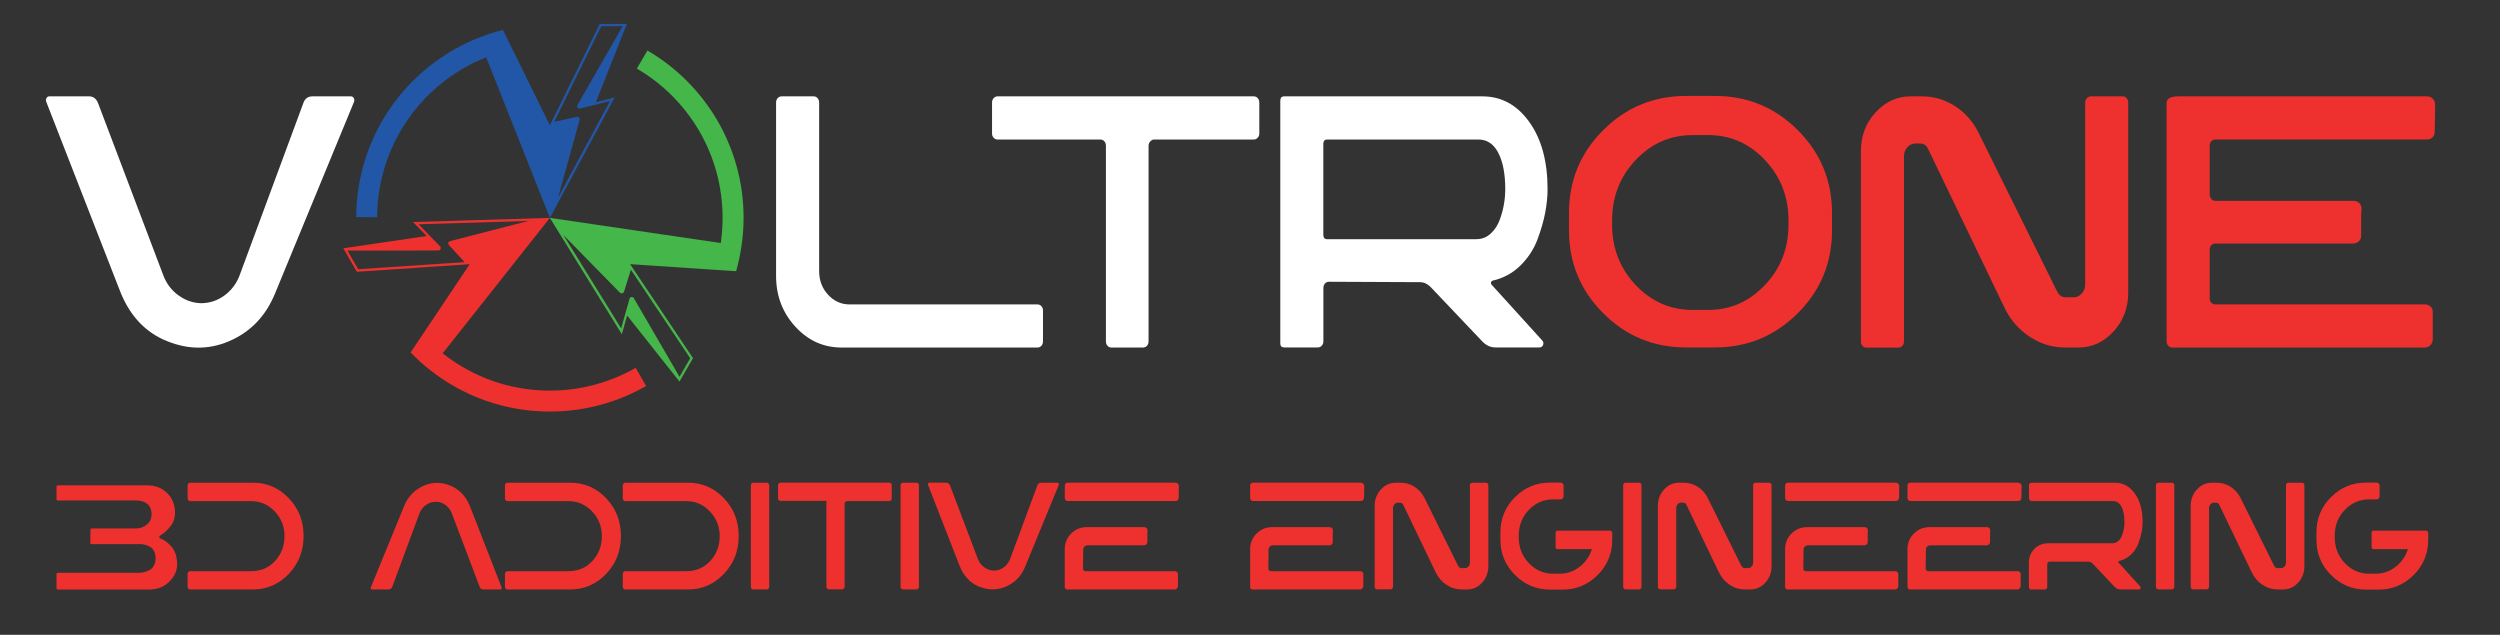 <?xml version="1.0" encoding="UTF-8"?> <svg xmlns="http://www.w3.org/2000/svg" xmlns:xlink="http://www.w3.org/1999/xlink" width="382" zoomAndPan="magnify" viewBox="0 0 286.5 72.75" height="97" preserveAspectRatio="xMidYMid meet" version="1.0"><rect x="0" y="0" width="286.5" height="72.75" fill="#333333" stroke="none"/><path fill="#ffffff" d="M 40.207 11.043 C 40.359 11.043 40.473 11.109 40.547 11.25 C 40.617 11.383 40.625 11.531 40.566 11.684 L 31.547 33.566 C 30.484 36.199 28.727 38.039 26.262 39.098 C 23.797 40.156 21.254 40.078 18.629 38.871 C 16.391 37.812 14.758 35.953 13.73 33.293 L 5.305 11.676 C 5.246 11.523 5.25 11.383 5.324 11.242 C 5.398 11.109 5.512 11.039 5.664 11.039 L 10.195 11.039 C 10.68 11.039 11.027 11.297 11.234 11.809 L 18.723 31.574 C 19.082 32.516 19.66 33.27 20.441 33.84 C 21.227 34.414 22.086 34.719 23.023 34.746 C 24.023 34.746 24.922 34.453 25.723 33.859 C 26.523 33.273 27.109 32.496 27.469 31.527 L 34.762 11.816 C 34.941 11.305 35.289 11.043 35.801 11.043 Z M 40.207 11.043 " fill-opacity="1" fill-rule="nonzero"></path><path fill="#ffffff" d="M 118.895 34.887 C 119.074 34.887 119.23 34.953 119.348 35.094 C 119.469 35.227 119.527 35.387 119.527 35.566 L 119.527 39.105 C 119.527 39.316 119.469 39.488 119.348 39.625 C 119.23 39.758 119.074 39.828 118.895 39.828 L 96.457 39.828 C 94.375 39.828 92.602 39.031 91.137 37.426 C 89.672 35.824 88.938 33.887 88.938 31.621 L 88.938 11.77 C 88.938 11.559 88.996 11.383 89.117 11.25 C 89.238 11.117 89.391 11.043 89.57 11.043 L 93.242 11.043 C 93.422 11.043 93.574 11.109 93.695 11.25 C 93.812 11.383 93.875 11.562 93.875 11.77 L 93.875 31.074 C 93.875 32.137 94.215 33.035 94.895 33.773 C 95.574 34.512 96.398 34.887 97.363 34.887 Z M 118.895 34.887 " fill-opacity="1" fill-rule="nonzero"></path><path fill="#ffffff" d="M 143.684 11.043 C 143.863 11.043 144.016 11.109 144.137 11.25 C 144.258 11.383 144.316 11.562 144.316 11.77 L 144.316 15.309 C 144.316 15.488 144.258 15.648 144.137 15.781 C 144.016 15.914 143.863 15.988 143.684 15.988 L 132.266 15.988 C 132.113 15.988 131.973 16.055 131.832 16.195 C 131.699 16.328 131.625 16.508 131.625 16.715 L 131.625 39.105 C 131.625 39.316 131.566 39.488 131.445 39.625 C 131.328 39.758 131.172 39.828 130.992 39.828 L 127.371 39.828 C 127.191 39.828 127.035 39.762 126.918 39.625 C 126.797 39.488 126.738 39.309 126.738 39.105 L 126.738 16.715 C 126.738 16.5 126.676 16.328 126.559 16.195 C 126.438 16.059 126.285 15.988 126.105 15.988 L 114.32 15.988 C 114.141 15.988 113.984 15.922 113.867 15.781 C 113.746 15.648 113.688 15.488 113.688 15.309 L 113.688 11.77 C 113.688 11.559 113.746 11.383 113.867 11.25 C 113.984 11.117 114.141 11.043 114.32 11.043 Z M 143.684 11.043 " fill-opacity="1" fill-rule="nonzero"></path><path fill="#ffffff" d="M 170.926 32.613 L 176.727 39.004 C 176.879 39.156 176.914 39.332 176.84 39.523 C 176.766 39.723 176.621 39.816 176.406 39.816 L 171.379 39.816 C 170.832 39.816 170.352 39.602 169.926 39.184 L 163.941 32.883 C 163.582 32.523 163.172 32.336 162.719 32.336 L 152.293 32.289 C 152.113 32.289 151.957 32.355 151.84 32.496 C 151.719 32.629 151.66 32.809 151.66 33.016 L 151.66 39.129 C 151.66 39.309 151.598 39.469 151.48 39.609 C 151.359 39.742 151.207 39.816 151.027 39.816 L 147.176 39.816 C 146.875 39.816 146.723 39.664 146.723 39.363 L 146.723 11.543 C 146.723 11.211 146.875 11.043 147.176 11.043 L 169.879 11.043 C 172.059 11.043 173.844 12.016 175.25 13.969 C 176.652 15.922 177.352 18.492 177.352 21.695 C 177.352 22.508 177.262 23.402 177.082 24.367 C 176.898 25.332 176.594 26.379 176.176 27.492 C 175.746 28.609 175.094 29.598 174.203 30.465 C 173.309 31.324 172.266 31.891 171.051 32.16 C 170.957 32.195 170.898 32.254 170.871 32.344 C 170.852 32.434 170.863 32.527 170.926 32.613 Z M 169.207 27.406 C 169.84 27.406 170.391 27.188 170.859 26.746 C 171.324 26.305 171.672 25.766 171.898 25.113 C 172.125 24.469 172.285 23.855 172.371 23.281 C 172.465 22.707 172.504 22.176 172.504 21.695 C 172.504 19.945 172.238 18.551 171.711 17.527 C 171.184 16.5 170.418 15.988 169.418 15.988 L 152.105 15.988 C 151.805 15.988 151.652 16.152 151.652 16.488 L 151.652 26.914 C 151.652 27.246 151.805 27.414 152.105 27.414 L 169.207 27.414 Z M 169.207 27.406 " fill-opacity="1" fill-rule="nonzero"></path><path fill="#ee312e" d="M 196.531 10.996 C 200.25 10.996 203.414 12.305 206.027 14.914 C 208.637 17.527 209.949 20.691 209.949 24.406 L 209.949 26.398 C 209.949 30.117 208.645 33.281 206.027 35.895 C 203.414 38.504 200.25 39.816 196.531 39.816 L 193.223 39.816 C 189.504 39.816 186.34 38.512 183.73 35.895 C 181.117 33.281 179.805 30.117 179.805 26.398 L 179.805 24.406 C 179.805 20.691 181.109 17.527 183.73 14.914 C 186.34 12.305 189.504 10.996 193.223 10.996 Z M 204.961 25.727 L 204.961 25.273 C 204.961 22.555 204.062 20.242 202.262 18.34 C 200.465 16.434 198.297 15.48 195.762 15.48 L 193.996 15.48 C 191.422 15.48 189.246 16.434 187.445 18.34 C 185.648 20.242 184.746 22.555 184.746 25.273 L 184.746 25.727 C 184.746 28.445 185.648 30.758 187.445 32.66 C 189.246 34.566 191.422 35.52 193.996 35.52 L 195.762 35.52 C 198.297 35.52 200.465 34.566 202.262 32.66 C 204.062 30.762 204.961 28.453 204.961 25.727 Z M 204.961 25.727 " fill-opacity="1" fill-rule="nonzero"></path><path fill="#ee312e" d="M 243.258 11.043 C 243.438 11.043 243.594 11.109 243.711 11.25 C 243.832 11.383 243.891 11.543 243.891 11.723 L 243.891 33.566 C 243.891 35.293 243.332 36.766 242.215 37.984 C 241.094 39.211 239.75 39.824 238.184 39.824 L 236.645 39.824 C 235.191 39.824 233.84 39.41 232.586 38.578 C 231.336 37.746 230.375 36.641 229.707 35.246 L 220.961 17.074 C 220.781 16.652 220.461 16.441 220.008 16.441 L 219.555 16.441 C 219.164 16.441 218.836 16.586 218.582 16.875 C 218.324 17.16 218.195 17.5 218.195 17.891 L 218.195 39.148 C 218.195 39.332 218.137 39.488 218.016 39.629 C 217.898 39.762 217.746 39.836 217.562 39.836 L 213.895 39.836 C 213.715 39.836 213.559 39.77 213.441 39.629 C 213.32 39.496 213.262 39.336 213.262 39.148 L 213.262 17.301 C 213.262 15.574 213.82 14.102 214.941 12.883 C 216.059 11.656 217.406 11.043 218.969 11.043 L 220.281 11.043 C 221.641 11.043 222.902 11.422 224.066 12.176 C 225.23 12.93 226.133 13.961 226.766 15.262 L 235.785 33.48 C 235.996 33.875 236.312 34.066 236.738 34.066 L 237.645 34.066 C 238.004 34.066 238.316 33.926 238.574 33.633 C 238.828 33.348 238.961 33.008 238.961 32.613 L 238.961 11.723 C 238.961 11.543 239.027 11.383 239.168 11.25 C 239.301 11.117 239.449 11.043 239.602 11.043 Z M 243.258 11.043 " fill-opacity="1" fill-rule="nonzero"></path><path fill="#ee312e" d="M 253.863 15.988 C 253.684 15.988 253.531 16.055 253.41 16.195 C 253.293 16.328 253.23 16.508 253.23 16.715 L 253.23 22.289 C 253.23 22.469 253.293 22.637 253.41 22.789 C 253.531 22.941 253.684 23.016 253.863 23.016 L 269.727 23.016 C 269.965 23.016 270.18 23.102 270.359 23.262 C 270.539 23.43 270.633 23.648 270.633 23.922 C 270.598 24.133 270.586 24.449 270.586 24.875 C 270.586 25.301 270.586 25.68 270.586 26.027 C 270.586 26.371 270.586 26.711 270.586 27.047 C 270.586 27.285 270.492 27.492 270.312 27.66 C 270.133 27.824 269.918 27.906 269.68 27.906 L 253.863 27.906 C 253.684 27.906 253.531 27.973 253.41 28.113 C 253.293 28.246 253.23 28.426 253.23 28.633 L 253.23 34.207 C 253.23 34.387 253.293 34.547 253.41 34.68 C 253.531 34.812 253.684 34.887 253.863 34.887 L 277.934 34.887 C 278.172 34.887 278.387 34.98 278.566 35.16 C 278.746 35.34 278.82 35.555 278.793 35.793 C 278.793 37.879 278.793 38.938 278.793 38.965 C 278.762 39.203 278.668 39.41 278.5 39.578 C 278.332 39.742 278.129 39.824 277.887 39.824 L 248.93 39.824 C 248.75 39.824 248.594 39.758 248.477 39.617 C 248.355 39.484 248.297 39.305 248.297 39.098 L 248.297 11.77 C 248.297 11.289 248.762 11.043 249.699 11.043 L 278.16 11.043 C 278.398 11.043 278.613 11.137 278.793 11.316 C 278.973 11.496 279.066 11.711 279.066 11.949 C 279.066 12.645 279.055 13.703 279.02 15.121 C 279.02 15.359 278.934 15.566 278.773 15.734 C 278.605 15.902 278.398 15.98 278.16 15.98 L 253.863 15.98 Z M 253.863 15.988 " fill-opacity="1" fill-rule="nonzero"></path><path fill="#45b649" d="M 74.195 5.789 L 72.98 7.859 C 78.863 11.289 82.809 17.664 82.809 24.969 C 82.809 25.945 82.734 26.906 82.602 27.852 L 63.016 24.969 L 71.262 38.305 L 71.871 36.16 L 77.867 43.727 L 79.418 41.043 L 72.211 30.27 L 84.359 31.082 C 84.629 30.145 84.832 29.176 84.973 28.191 C 85.133 27.141 85.215 26.059 85.215 24.961 C 85.215 16.793 80.789 9.637 74.195 5.789 Z M 72.301 30.91 L 79.098 41.055 L 77.871 43.18 L 72.641 34.176 C 72.59 34.074 72.477 34.027 72.371 34.035 C 72.289 34.047 72.211 34.094 72.164 34.176 C 72.148 34.188 72.148 34.215 72.145 34.234 L 71.184 37.633 L 64.562 26.926 L 71.043 33.543 C 71.117 33.609 71.215 33.633 71.309 33.613 C 71.383 33.602 71.449 33.555 71.484 33.488 C 71.496 33.473 71.504 33.449 71.512 33.434 Z M 72.301 30.91 " fill-opacity="1" fill-rule="nonzero"></path><path fill="#ee312e" d="M 72.848 42.156 C 69.945 43.812 66.594 44.766 63.016 44.766 C 58.371 44.766 54.102 43.168 50.73 40.488 L 63.016 24.969 L 47.34 25.445 L 48.898 27.047 L 39.348 28.453 L 40.898 31.145 L 53.828 30.277 L 47.055 40.391 C 47.734 41.094 48.461 41.762 49.238 42.367 C 53.023 45.371 57.812 47.164 63.016 47.164 C 67.027 47.164 70.789 46.098 74.043 44.238 Z M 51.418 28.039 C 51.426 28.051 51.43 28.07 51.449 28.086 L 53.238 30.043 L 41.047 30.855 L 39.82 28.723 L 50.238 28.703 C 50.352 28.703 50.453 28.637 50.492 28.531 C 50.531 28.453 50.52 28.359 50.477 28.293 C 50.465 28.273 50.453 28.25 50.434 28.238 L 47.969 25.699 L 60.551 25.32 L 51.578 27.633 C 51.484 27.66 51.41 27.73 51.383 27.82 C 51.363 27.898 51.379 27.973 51.418 28.039 Z M 51.418 28.039 " fill-opacity="1" fill-rule="nonzero"></path><path fill="#2256a6" d="M 68.738 2.73 L 63.016 14.355 L 57.641 3.43 C 56.676 3.668 55.734 3.977 54.828 4.336 C 46.641 7.578 40.859 15.547 40.82 24.879 L 43.219 24.895 C 43.258 16.574 48.422 9.457 55.715 6.566 L 63.016 24.973 L 70.445 11.164 L 68.285 11.719 L 71.844 2.742 L 68.738 2.742 Z M 66.172 12.043 C 66.121 12.137 66.129 12.258 66.188 12.344 C 66.242 12.418 66.328 12.457 66.406 12.457 C 66.426 12.457 66.453 12.449 66.48 12.441 L 69.906 11.578 L 63.949 22.664 L 66.426 13.734 C 66.453 13.641 66.434 13.543 66.367 13.477 C 66.312 13.414 66.242 13.391 66.16 13.391 C 66.148 13.391 66.121 13.391 66.105 13.395 L 63.516 13.961 L 68.906 3.004 L 71.355 3.004 Z M 66.172 12.043 " fill-opacity="1" fill-rule="nonzero"></path><path fill="#ee312e" d="M 6.629 67.551 C 6.531 67.551 6.477 67.496 6.477 67.398 L 6.477 65.797 C 6.477 65.691 6.531 65.645 6.629 65.645 L 15.875 65.645 C 16.07 65.645 16.258 65.625 16.438 65.586 C 16.617 65.543 16.824 65.477 17.055 65.371 C 17.289 65.27 17.477 65.098 17.617 64.852 C 17.754 64.605 17.828 64.312 17.828 63.965 C 17.828 63.387 17.648 62.973 17.281 62.727 C 16.918 62.473 16.488 62.355 16.004 62.355 L 10.5 62.355 C 10.461 62.355 10.426 62.34 10.395 62.312 C 10.359 62.285 10.348 62.246 10.348 62.199 L 10.367 60.715 C 10.367 60.613 10.422 60.562 10.52 60.562 L 15.562 60.562 C 16.035 60.562 16.457 60.414 16.824 60.121 C 17.188 59.828 17.367 59.438 17.367 58.949 C 17.367 58.383 17.195 57.977 16.848 57.723 C 16.504 57.469 16.07 57.352 15.559 57.352 L 6.629 57.352 C 6.531 57.352 6.477 57.297 6.477 57.195 L 6.477 55.773 C 6.477 55.672 6.531 55.617 6.629 55.617 L 16.816 55.617 C 17.789 55.617 18.566 55.91 19.148 56.504 C 19.754 57.086 20.055 57.836 20.055 58.758 C 20.055 59.363 19.879 59.883 19.52 60.328 C 19.168 60.77 18.773 61.129 18.336 61.395 C 18.27 61.434 18.242 61.488 18.25 61.562 C 18.254 61.633 18.297 61.68 18.375 61.707 C 18.582 61.789 18.773 61.887 18.961 62.016 C 19.148 62.141 19.348 62.32 19.566 62.547 C 19.789 62.773 19.961 63.066 20.102 63.434 C 20.234 63.801 20.301 64.211 20.301 64.672 C 20.301 65.406 20 66.062 19.395 66.656 C 18.801 67.262 18.027 67.562 17.062 67.562 L 6.629 67.562 Z M 6.629 67.551 " fill-opacity="1" fill-rule="nonzero"></path><path fill="#ee312e" d="M 28.992 55.32 C 30.598 55.32 31.965 55.91 33.098 57.098 C 34.23 58.281 34.789 59.723 34.789 61.402 L 34.789 61.461 C 34.789 63.145 34.223 64.578 33.098 65.766 C 31.965 66.949 30.598 67.551 28.992 67.551 L 21.785 67.551 C 21.707 67.551 21.641 67.523 21.586 67.465 C 21.527 67.402 21.5 67.336 21.5 67.262 L 21.5 65.746 C 21.5 65.664 21.527 65.598 21.586 65.543 C 21.645 65.484 21.711 65.457 21.785 65.457 L 28.773 65.457 C 29.895 65.457 30.805 65.066 31.527 64.285 C 32.246 63.5 32.605 62.555 32.605 61.434 C 32.605 60.328 32.23 59.391 31.48 58.602 C 30.727 57.816 29.828 57.43 28.773 57.43 L 21.785 57.43 C 21.707 57.43 21.641 57.398 21.586 57.332 C 21.527 57.266 21.5 57.195 21.5 57.117 L 21.5 55.613 C 21.5 55.531 21.527 55.465 21.586 55.41 C 21.645 55.352 21.711 55.324 21.785 55.324 L 28.992 55.324 Z M 28.992 55.32 " fill-opacity="1" fill-rule="nonzero"></path><path fill="#ee312e" d="M 57.48 67.305 C 57.508 67.371 57.5 67.422 57.473 67.477 C 57.441 67.531 57.395 67.555 57.328 67.555 L 55.402 67.555 C 55.184 67.555 55.035 67.449 54.961 67.23 L 51.785 58.848 C 51.633 58.438 51.383 58.109 51.051 57.871 C 50.719 57.625 50.344 57.504 49.934 57.504 C 49.52 57.504 49.145 57.625 48.805 57.871 C 48.465 58.117 48.219 58.441 48.066 58.848 L 44.961 67.23 C 44.871 67.449 44.723 67.555 44.516 67.555 L 42.652 67.555 C 42.586 67.555 42.539 67.531 42.504 67.469 C 42.473 67.41 42.473 67.355 42.496 67.309 L 46.316 57.988 C 46.773 56.883 47.527 56.113 48.566 55.66 C 49.605 55.207 50.684 55.23 51.805 55.738 C 52.758 56.191 53.457 56.984 53.902 58.129 Z M 57.48 67.305 " fill-opacity="1" fill-rule="nonzero"></path><path fill="#ee312e" d="M 65.359 55.32 C 66.965 55.32 68.332 55.91 69.465 57.098 C 70.598 58.281 71.156 59.723 71.156 61.402 L 71.156 61.461 C 71.156 63.145 70.59 64.578 69.465 65.766 C 68.332 66.949 66.965 67.551 65.359 67.551 L 58.152 67.551 C 58.074 67.551 58.008 67.523 57.953 67.465 C 57.895 67.402 57.867 67.336 57.867 67.262 L 57.867 65.746 C 57.867 65.664 57.895 65.598 57.953 65.543 C 58.012 65.484 58.078 65.457 58.152 65.457 L 65.141 65.457 C 66.262 65.457 67.172 65.066 67.891 64.285 C 68.613 63.5 68.973 62.555 68.973 61.434 C 68.973 60.328 68.598 59.391 67.848 58.602 C 67.094 57.816 66.195 57.43 65.141 57.43 L 58.152 57.43 C 58.074 57.43 58.008 57.398 57.953 57.332 C 57.895 57.266 57.867 57.195 57.867 57.117 L 57.867 55.613 C 57.867 55.531 57.895 55.465 57.953 55.41 C 58.012 55.352 58.078 55.324 58.152 55.324 L 65.359 55.324 Z M 65.359 55.32 " fill-opacity="1" fill-rule="nonzero"></path><path fill="#ee312e" d="M 78.859 55.32 C 80.465 55.32 81.828 55.91 82.961 57.098 C 84.094 58.281 84.652 59.723 84.652 61.402 L 84.652 61.461 C 84.652 63.145 84.086 64.578 82.961 65.766 C 81.828 66.949 80.465 67.551 78.859 67.551 L 71.656 67.551 C 71.578 67.551 71.512 67.523 71.457 67.465 C 71.398 67.402 71.371 67.336 71.371 67.262 L 71.371 65.746 C 71.371 65.664 71.398 65.598 71.457 65.543 C 71.516 65.484 71.582 65.457 71.656 65.457 L 78.645 65.457 C 79.766 65.457 80.676 65.066 81.395 64.285 C 82.117 63.508 82.477 62.555 82.477 61.434 C 82.477 60.328 82.102 59.391 81.348 58.602 C 80.598 57.816 79.699 57.43 78.645 57.43 L 71.656 57.43 C 71.578 57.43 71.512 57.398 71.457 57.332 C 71.398 57.266 71.371 57.195 71.371 57.117 L 71.371 55.613 C 71.371 55.531 71.398 55.465 71.457 55.41 C 71.516 55.352 71.582 55.324 71.656 55.324 L 78.859 55.324 Z M 78.859 55.32 " fill-opacity="1" fill-rule="nonzero"></path><path fill="#ee312e" d="M 86.047 55.605 C 86.047 55.523 86.074 55.457 86.125 55.406 C 86.18 55.344 86.238 55.32 86.32 55.32 L 87.879 55.32 C 87.957 55.32 88.02 55.344 88.07 55.406 C 88.125 55.465 88.152 55.531 88.152 55.605 L 88.152 67.258 C 88.152 67.336 88.125 67.402 88.07 67.457 C 88.02 67.516 87.957 67.543 87.879 67.543 L 86.32 67.543 C 86.238 67.543 86.18 67.516 86.125 67.457 C 86.074 67.398 86.047 67.328 86.047 67.258 Z M 86.047 55.605 " fill-opacity="1" fill-rule="nonzero"></path><path fill="#ee312e" d="M 102.195 55.605 C 102.195 55.531 102.168 55.473 102.113 55.41 C 102.113 55.406 102.113 55.406 102.109 55.398 C 102.055 55.34 101.996 55.312 101.914 55.312 L 89.445 55.312 C 89.363 55.312 89.297 55.34 89.242 55.398 C 89.191 55.457 89.164 55.523 89.164 55.598 L 89.164 57.117 C 89.164 57.195 89.191 57.266 89.242 57.316 C 89.297 57.379 89.363 57.402 89.445 57.402 L 94.727 57.402 C 94.719 57.477 94.707 57.543 94.707 57.617 L 94.707 67.23 C 94.707 67.324 94.734 67.398 94.785 67.449 C 94.84 67.512 94.898 67.535 94.98 67.535 L 96.52 67.535 C 96.598 67.535 96.66 67.512 96.711 67.449 C 96.766 67.391 96.793 67.316 96.793 67.23 L 96.793 57.73 C 96.793 57.637 96.816 57.562 96.879 57.512 C 96.938 57.449 97 57.422 97.059 57.422 L 101.906 57.422 C 101.988 57.422 102.047 57.398 102.102 57.336 C 102.102 57.332 102.102 57.332 102.109 57.324 C 102.16 57.27 102.188 57.203 102.188 57.129 L 102.188 55.605 Z M 102.195 55.605 " fill-opacity="1" fill-rule="nonzero"></path><path fill="#ee312e" d="M 103.207 55.605 C 103.207 55.523 103.234 55.457 103.285 55.406 C 103.34 55.344 103.398 55.32 103.48 55.32 L 105.039 55.32 C 105.117 55.32 105.18 55.344 105.23 55.406 C 105.285 55.465 105.312 55.531 105.312 55.605 L 105.312 67.258 C 105.312 67.336 105.285 67.402 105.23 67.457 C 105.18 67.516 105.117 67.543 105.039 67.543 L 103.48 67.543 C 103.398 67.543 103.34 67.516 103.285 67.457 C 103.234 67.398 103.207 67.328 103.207 67.258 Z M 103.207 55.605 " fill-opacity="1" fill-rule="nonzero"></path><path fill="#ee312e" d="M 121.18 55.32 C 121.246 55.32 121.293 55.344 121.328 55.406 C 121.359 55.465 121.359 55.523 121.332 55.586 L 117.504 64.891 C 117.059 66.012 116.305 66.789 115.258 67.23 C 114.211 67.676 113.133 67.645 112.016 67.145 C 111.062 66.691 110.367 65.898 109.934 64.75 L 106.352 55.566 C 106.324 55.512 106.332 55.457 106.359 55.398 C 106.391 55.34 106.438 55.312 106.504 55.312 L 108.43 55.312 C 108.637 55.312 108.781 55.418 108.875 55.637 L 112.055 64.039 C 112.207 64.438 112.453 64.758 112.785 65.004 C 113.121 65.25 113.484 65.379 113.887 65.391 C 114.312 65.391 114.691 65.266 115.031 65.02 C 115.371 64.766 115.617 64.438 115.77 64.027 L 118.875 55.645 C 118.957 55.426 119.102 55.32 119.32 55.32 Z M 121.18 55.32 " fill-opacity="1" fill-rule="nonzero"></path><path fill="#ee312e" d="M 134.719 55.32 C 134.816 55.32 134.91 55.359 134.984 55.434 C 135.062 55.512 135.098 55.598 135.098 55.703 C 135.098 56 135.09 56.449 135.078 57.051 C 135.078 57.152 135.043 57.238 134.969 57.309 C 134.898 57.383 134.812 57.418 134.711 57.418 L 122.352 57.418 C 122.262 57.418 122.188 57.383 122.121 57.316 C 122.055 57.25 122.027 57.176 122.027 57.086 L 122.027 55.637 C 122.027 55.547 122.059 55.473 122.121 55.406 C 122.188 55.34 122.262 55.312 122.352 55.312 L 134.719 55.312 Z M 134.625 65.453 C 134.723 65.453 134.816 65.492 134.898 65.566 C 134.977 65.645 135.004 65.73 134.992 65.836 L 134.992 67.172 C 134.977 67.285 134.938 67.375 134.863 67.449 C 134.789 67.523 134.703 67.555 134.605 67.555 L 122.293 67.555 C 122.215 67.555 122.152 67.531 122.102 67.469 C 122.047 67.41 122.02 67.336 122.02 67.25 L 122.02 62.934 C 122.02 62.227 122.266 61.629 122.758 61.141 C 123.254 60.656 123.844 60.41 124.539 60.41 L 131.125 60.41 C 131.227 60.41 131.32 60.441 131.395 60.516 C 131.473 60.59 131.508 60.676 131.508 60.773 C 131.492 60.883 131.488 61.02 131.488 61.199 C 131.488 61.383 131.488 61.547 131.488 61.695 C 131.488 61.84 131.488 61.988 131.488 62.129 C 131.488 62.234 131.445 62.312 131.375 62.387 C 131.293 62.461 131.207 62.492 131.105 62.492 L 124.633 62.492 C 124.492 62.492 124.371 62.539 124.277 62.641 C 124.18 62.738 124.133 62.852 124.133 62.992 L 124.113 65.172 C 124.113 65.25 124.137 65.316 124.191 65.371 C 124.246 65.43 124.305 65.457 124.387 65.457 L 134.625 65.457 Z M 134.625 65.453 " fill-opacity="1" fill-rule="nonzero"></path><path fill="#ee312e" d="M 155.961 55.32 C 156.062 55.32 156.156 55.359 156.23 55.434 C 156.309 55.512 156.344 55.598 156.344 55.703 C 156.344 56 156.336 56.449 156.32 57.051 C 156.32 57.152 156.289 57.238 156.215 57.309 C 156.141 57.383 156.055 57.418 155.957 57.418 L 143.59 57.418 C 143.496 57.418 143.426 57.383 143.359 57.316 C 143.293 57.25 143.266 57.176 143.266 57.086 L 143.266 55.637 C 143.266 55.547 143.297 55.473 143.359 55.406 C 143.426 55.34 143.496 55.312 143.59 55.312 L 155.961 55.312 Z M 155.867 65.453 C 155.969 65.453 156.062 65.492 156.141 65.566 C 156.223 65.645 156.25 65.73 156.234 65.836 L 156.234 67.172 C 156.223 67.285 156.184 67.375 156.109 67.449 C 156.035 67.523 155.949 67.555 155.848 67.555 L 143.539 67.555 C 143.457 67.555 143.398 67.531 143.344 67.469 C 143.293 67.41 143.266 67.336 143.266 67.25 L 143.266 62.934 C 143.266 62.227 143.512 61.629 144.004 61.141 C 144.496 60.656 145.09 60.41 145.781 60.41 L 152.371 60.41 C 152.473 60.41 152.566 60.441 152.637 60.516 C 152.719 60.59 152.75 60.676 152.75 60.773 C 152.738 60.883 152.73 61.02 152.73 61.199 C 152.73 61.383 152.73 61.547 152.73 61.695 C 152.73 61.84 152.73 61.988 152.73 62.129 C 152.73 62.234 152.691 62.312 152.617 62.387 C 152.539 62.461 152.453 62.492 152.352 62.492 L 145.875 62.492 C 145.734 62.492 145.617 62.539 145.523 62.641 C 145.422 62.738 145.375 62.852 145.375 62.992 L 145.355 65.172 C 145.355 65.25 145.383 65.316 145.438 65.371 C 145.488 65.43 145.551 65.457 145.629 65.457 L 155.867 65.457 Z M 155.867 65.453 " fill-opacity="1" fill-rule="nonzero"></path><path fill="#ee312e" d="M 170.293 55.32 C 170.371 55.32 170.434 55.344 170.484 55.406 C 170.539 55.465 170.566 55.531 170.566 55.605 L 170.566 64.891 C 170.566 65.625 170.324 66.25 169.852 66.77 C 169.379 67.289 168.805 67.551 168.141 67.551 L 167.488 67.551 C 166.867 67.551 166.293 67.375 165.762 67.016 C 165.23 66.664 164.824 66.191 164.535 65.598 L 160.82 57.875 C 160.738 57.695 160.605 57.605 160.414 57.605 L 160.219 57.605 C 160.051 57.605 159.914 57.664 159.805 57.785 C 159.699 57.902 159.641 58.051 159.641 58.215 L 159.641 67.25 C 159.641 67.328 159.613 67.398 159.559 67.449 C 159.508 67.512 159.445 67.535 159.367 67.535 L 157.809 67.535 C 157.727 67.535 157.668 67.512 157.613 67.449 C 157.562 67.391 157.535 67.324 157.535 67.25 L 157.535 57.977 C 157.535 57.242 157.773 56.617 158.246 56.098 C 158.719 55.578 159.293 55.32 159.961 55.32 L 160.52 55.32 C 161.098 55.32 161.633 55.477 162.125 55.797 C 162.617 56.117 163.004 56.559 163.27 57.109 L 167.102 64.852 C 167.195 65.02 167.328 65.105 167.508 65.105 L 167.895 65.105 C 168.047 65.105 168.18 65.047 168.285 64.918 C 168.395 64.797 168.453 64.652 168.453 64.484 L 168.453 55.605 C 168.453 55.523 168.48 55.457 168.531 55.406 C 168.586 55.344 168.645 55.32 168.727 55.32 Z M 170.293 55.32 " fill-opacity="1" fill-rule="nonzero"></path><path fill="#ee312e" d="M 184.762 61.062 L 184.762 61.867 C 184.762 63.434 184.207 64.777 183.098 65.891 C 181.984 67.012 180.637 67.57 179.059 67.57 L 177.652 67.57 C 176.074 67.57 174.73 67.012 173.617 65.891 C 172.504 64.773 171.949 63.434 171.949 61.867 L 171.949 61 C 171.949 59.438 172.504 58.09 173.617 56.977 C 174.73 55.859 176.074 55.305 177.652 55.305 L 178.824 55.305 C 178.926 55.305 179.012 55.34 179.086 55.41 C 179.16 55.484 179.191 55.57 179.191 55.672 L 179.191 56.863 C 179.191 56.965 179.16 57.051 179.086 57.125 C 179.012 57.195 178.926 57.23 178.824 57.23 L 177.98 57.23 C 176.887 57.23 175.961 57.637 175.195 58.441 C 174.43 59.25 174.051 60.227 174.051 61.367 L 174.051 61.582 C 174.051 62.727 174.43 63.707 175.195 64.52 C 175.961 65.332 176.887 65.746 177.98 65.746 L 178.73 65.746 C 179.578 65.746 180.344 65.484 181.023 64.957 C 181.703 64.434 182.168 63.758 182.43 62.934 L 178.445 62.934 C 178.332 62.934 178.273 62.82 178.273 62.586 L 178.273 61.141 C 178.273 60.922 178.332 60.816 178.445 60.816 L 184.516 60.816 C 184.582 60.816 184.633 60.84 184.688 60.895 C 184.734 60.934 184.762 60.996 184.762 61.062 Z M 184.762 61.062 " fill-opacity="1" fill-rule="nonzero"></path><path fill="#ee312e" d="M 186.016 55.605 C 186.016 55.523 186.039 55.457 186.094 55.406 C 186.148 55.344 186.207 55.32 186.285 55.32 L 187.848 55.32 C 187.926 55.32 187.984 55.344 188.039 55.406 C 188.094 55.465 188.117 55.531 188.117 55.605 L 188.117 67.258 C 188.117 67.336 188.094 67.402 188.039 67.457 C 187.984 67.516 187.926 67.543 187.848 67.543 L 186.285 67.543 C 186.207 67.543 186.148 67.516 186.094 67.457 C 186.039 67.398 186.016 67.328 186.016 67.258 Z M 186.016 55.605 " fill-opacity="1" fill-rule="nonzero"></path><path fill="#ee312e" d="M 202.75 55.32 C 202.828 55.32 202.887 55.344 202.941 55.406 C 202.996 55.465 203.02 55.531 203.02 55.605 L 203.02 64.891 C 203.02 65.625 202.781 66.25 202.309 66.77 C 201.836 67.289 201.262 67.551 200.598 67.551 L 199.945 67.551 C 199.324 67.551 198.75 67.375 198.219 67.016 C 197.684 66.664 197.277 66.191 196.992 65.598 L 193.273 57.875 C 193.195 57.695 193.062 57.605 192.867 57.605 L 192.676 57.605 C 192.508 57.605 192.371 57.664 192.262 57.785 C 192.156 57.902 192.098 58.051 192.098 58.215 L 192.098 67.25 C 192.098 67.328 192.07 67.398 192.016 67.449 C 191.961 67.512 191.902 67.535 191.824 67.535 L 190.266 67.535 C 190.184 67.535 190.125 67.512 190.07 67.449 C 190.016 67.391 189.992 67.324 189.992 67.25 L 189.992 57.977 C 189.992 57.242 190.23 56.617 190.703 56.098 C 191.176 55.578 191.75 55.32 192.414 55.32 L 192.977 55.32 C 193.555 55.32 194.09 55.477 194.582 55.797 C 195.074 56.117 195.461 56.559 195.727 57.109 L 199.559 64.852 C 199.652 65.02 199.785 65.105 199.965 65.105 L 200.352 65.105 C 200.504 65.105 200.637 65.047 200.742 64.918 C 200.852 64.797 200.91 64.652 200.91 64.484 L 200.91 55.605 C 200.91 55.523 200.938 55.457 200.988 55.406 C 201.043 55.344 201.102 55.32 201.184 55.32 Z M 202.75 55.32 " fill-opacity="1" fill-rule="nonzero"></path><path fill="#ee312e" d="M 217.27 55.32 C 217.371 55.32 217.465 55.359 217.539 55.434 C 217.617 55.512 217.652 55.598 217.652 55.703 C 217.652 56 217.645 56.449 217.633 57.051 C 217.633 57.152 217.598 57.238 217.523 57.309 C 217.449 57.383 217.363 57.418 217.266 57.418 L 204.898 57.418 C 204.809 57.418 204.734 57.383 204.668 57.316 C 204.602 57.25 204.574 57.176 204.574 57.086 L 204.574 55.637 C 204.574 55.547 204.605 55.473 204.668 55.406 C 204.734 55.34 204.809 55.312 204.898 55.312 L 217.27 55.312 Z M 217.18 65.453 C 217.277 65.453 217.371 65.492 217.449 65.566 C 217.531 65.645 217.559 65.73 217.543 65.836 L 217.543 67.172 C 217.531 67.285 217.492 67.375 217.418 67.449 C 217.344 67.523 217.258 67.555 217.156 67.555 L 204.848 67.555 C 204.766 67.555 204.707 67.531 204.652 67.469 C 204.602 67.41 204.574 67.336 204.574 67.25 L 204.574 62.934 C 204.574 62.227 204.82 61.629 205.312 61.141 C 205.805 60.656 206.398 60.41 207.094 60.41 L 213.68 60.41 C 213.781 60.41 213.875 60.441 213.945 60.516 C 214.027 60.59 214.059 60.676 214.059 60.773 C 214.047 60.883 214.039 61.02 214.039 61.199 C 214.039 61.383 214.039 61.547 214.039 61.695 C 214.039 61.84 214.039 61.988 214.039 62.129 C 214.039 62.234 214 62.312 213.926 62.387 C 213.848 62.461 213.762 62.492 213.66 62.492 L 207.184 62.492 C 207.047 62.492 206.926 62.539 206.832 62.641 C 206.73 62.738 206.684 62.852 206.684 62.992 L 206.664 65.172 C 206.664 65.25 206.691 65.316 206.746 65.371 C 206.797 65.43 206.859 65.457 206.938 65.457 L 217.18 65.457 Z M 217.18 65.453 " fill-opacity="1" fill-rule="nonzero"></path><path fill="#ee312e" d="M 231.293 55.32 C 231.395 55.32 231.488 55.359 231.562 55.434 C 231.641 55.512 231.676 55.598 231.676 55.703 C 231.676 56 231.668 56.449 231.652 57.051 C 231.652 57.152 231.621 57.238 231.547 57.309 C 231.473 57.383 231.387 57.418 231.289 57.418 L 218.922 57.418 C 218.828 57.418 218.758 57.383 218.691 57.316 C 218.625 57.25 218.598 57.176 218.598 57.086 L 218.598 55.637 C 218.598 55.547 218.629 55.473 218.691 55.406 C 218.758 55.34 218.828 55.312 218.922 55.312 L 231.293 55.312 Z M 231.199 65.453 C 231.301 65.453 231.395 65.492 231.473 65.566 C 231.555 65.645 231.582 65.73 231.566 65.836 L 231.566 67.172 C 231.555 67.285 231.516 67.375 231.441 67.449 C 231.367 67.523 231.281 67.555 231.18 67.555 L 218.871 67.555 C 218.789 67.555 218.73 67.531 218.676 67.469 C 218.625 67.41 218.598 67.336 218.598 67.25 L 218.598 62.934 C 218.598 62.227 218.844 61.629 219.336 61.141 C 219.828 60.656 220.422 60.41 221.113 60.41 L 227.703 60.41 C 227.805 60.41 227.898 60.441 227.969 60.516 C 228.051 60.59 228.082 60.676 228.082 60.773 C 228.07 60.883 228.062 61.02 228.062 61.199 C 228.062 61.383 228.062 61.547 228.062 61.695 C 228.062 61.84 228.062 61.988 228.062 62.129 C 228.062 62.234 228.023 62.312 227.949 62.387 C 227.871 62.461 227.785 62.492 227.684 62.492 L 221.207 62.492 C 221.07 62.492 220.949 62.539 220.855 62.641 C 220.754 62.738 220.707 62.852 220.707 62.992 L 220.688 65.172 C 220.688 65.25 220.715 65.316 220.77 65.371 C 220.82 65.43 220.883 65.457 220.961 65.457 L 231.199 65.457 Z M 231.199 65.453 " fill-opacity="1" fill-rule="nonzero"></path><path fill="#ee312e" d="M 242.793 64.484 L 245.258 67.203 C 245.324 67.27 245.336 67.344 245.305 67.422 C 245.27 67.512 245.211 67.551 245.117 67.551 L 242.98 67.551 C 242.746 67.551 242.539 67.457 242.359 67.277 L 239.816 64.578 C 239.703 64.465 239.543 64.391 239.355 64.367 L 234.887 64.367 C 234.805 64.367 234.746 64.391 234.691 64.453 C 234.637 64.512 234.613 64.586 234.613 64.672 L 234.613 67.25 C 234.613 67.344 234.586 67.418 234.531 67.469 C 234.48 67.531 234.418 67.555 234.34 67.555 L 232.781 67.555 C 232.699 67.555 232.641 67.531 232.586 67.469 C 232.535 67.41 232.508 67.336 232.508 67.25 L 232.508 64.457 C 232.508 63.852 232.719 63.34 233.141 62.906 C 233.566 62.473 234.086 62.262 234.699 62.262 L 242.059 62.262 C 242.328 62.262 242.566 62.168 242.766 61.988 C 242.965 61.809 243.113 61.574 243.207 61.293 C 243.305 61.016 243.371 60.754 243.406 60.516 C 243.445 60.273 243.465 60.055 243.465 59.848 C 243.465 59.102 243.352 58.516 243.125 58.078 C 242.898 57.637 242.578 57.422 242.152 57.422 L 232.875 57.422 C 232.773 57.422 232.688 57.391 232.621 57.324 C 232.555 57.258 232.52 57.176 232.52 57.07 L 232.52 55.605 C 232.52 55.523 232.547 55.457 232.602 55.406 C 232.652 55.344 232.715 55.32 232.793 55.32 L 242.367 55.32 C 243.293 55.32 244.051 55.73 244.652 56.559 C 245.25 57.383 245.543 58.484 245.543 59.844 C 245.543 60.188 245.504 60.566 245.43 60.98 C 245.352 61.395 245.223 61.832 245.043 62.309 C 244.863 62.781 244.586 63.207 244.199 63.566 C 243.812 63.934 243.367 64.172 242.852 64.285 C 242.754 64.352 242.734 64.41 242.793 64.484 Z M 242.793 64.484 " fill-opacity="1" fill-rule="nonzero"></path><path fill="#ee312e" d="M 247.07 55.605 C 247.07 55.523 247.098 55.457 247.148 55.406 C 247.203 55.344 247.262 55.32 247.344 55.32 L 248.902 55.32 C 248.98 55.32 249.043 55.344 249.094 55.406 C 249.148 55.465 249.176 55.531 249.176 55.605 L 249.176 67.258 C 249.176 67.336 249.148 67.402 249.094 67.457 C 249.043 67.516 248.98 67.543 248.902 67.543 L 247.344 67.543 C 247.262 67.543 247.203 67.516 247.148 67.457 C 247.098 67.398 247.07 67.328 247.07 67.258 Z M 247.07 55.605 " fill-opacity="1" fill-rule="nonzero"></path><path fill="#ee312e" d="M 263.812 55.32 C 263.891 55.32 263.949 55.344 264.004 55.406 C 264.059 55.465 264.082 55.531 264.082 55.605 L 264.082 64.891 C 264.082 65.625 263.844 66.25 263.371 66.77 C 262.898 67.289 262.324 67.551 261.66 67.551 L 261.008 67.551 C 260.387 67.551 259.812 67.375 259.281 67.016 C 258.746 66.664 258.34 66.191 258.055 65.598 L 254.336 57.875 C 254.258 57.695 254.125 57.605 253.93 57.605 L 253.738 57.605 C 253.57 57.605 253.434 57.664 253.324 57.785 C 253.219 57.902 253.16 58.051 253.16 58.215 L 253.16 67.25 C 253.16 67.328 253.133 67.398 253.078 67.449 C 253.023 67.512 252.965 67.535 252.887 67.535 L 251.328 67.535 C 251.246 67.535 251.188 67.512 251.133 67.449 C 251.078 67.391 251.055 67.324 251.055 67.25 L 251.055 57.977 C 251.055 57.242 251.293 56.617 251.766 56.098 C 252.238 55.578 252.812 55.32 253.477 55.32 L 254.039 55.32 C 254.617 55.32 255.152 55.477 255.645 55.797 C 256.137 56.117 256.523 56.559 256.789 57.109 L 260.621 64.852 C 260.715 65.02 260.848 65.105 261.027 65.105 L 261.414 65.105 C 261.566 65.105 261.699 65.047 261.805 64.918 C 261.914 64.797 261.973 64.652 261.973 64.484 L 261.973 55.605 C 261.973 55.523 262 55.457 262.051 55.406 C 262.105 55.344 262.164 55.32 262.246 55.32 Z M 263.812 55.32 " fill-opacity="1" fill-rule="nonzero"></path><path fill="#ee312e" d="M 278.273 61.062 L 278.273 61.867 C 278.273 63.434 277.723 64.777 276.609 65.891 C 275.496 67.012 274.148 67.57 272.57 67.57 L 271.164 67.57 C 269.586 67.57 268.242 67.012 267.129 65.891 C 266.016 64.773 265.465 63.434 265.465 61.867 L 265.465 61 C 265.465 59.438 266.016 58.09 267.129 56.977 C 268.242 55.859 269.586 55.305 271.164 55.305 L 272.34 55.305 C 272.438 55.305 272.523 55.34 272.598 55.41 C 272.672 55.484 272.703 55.57 272.703 55.672 L 272.703 56.863 C 272.703 56.965 272.672 57.051 272.598 57.125 C 272.523 57.195 272.438 57.23 272.34 57.23 L 271.492 57.23 C 270.398 57.23 269.473 57.637 268.707 58.441 C 267.941 59.25 267.562 60.227 267.562 61.367 L 267.562 61.582 C 267.562 62.727 267.941 63.707 268.707 64.52 C 269.473 65.332 270.398 65.746 271.492 65.746 L 272.246 65.746 C 273.09 65.746 273.855 65.484 274.535 64.957 C 275.215 64.434 275.684 63.758 275.941 62.934 L 271.957 62.934 C 271.844 62.934 271.785 62.82 271.785 62.586 L 271.785 61.141 C 271.785 60.922 271.844 60.816 271.957 60.816 L 278.027 60.816 C 278.094 60.816 278.148 60.84 278.199 60.895 C 278.246 60.934 278.273 60.996 278.273 61.062 Z M 278.273 61.062 " fill-opacity="1" fill-rule="nonzero"></path></svg> 